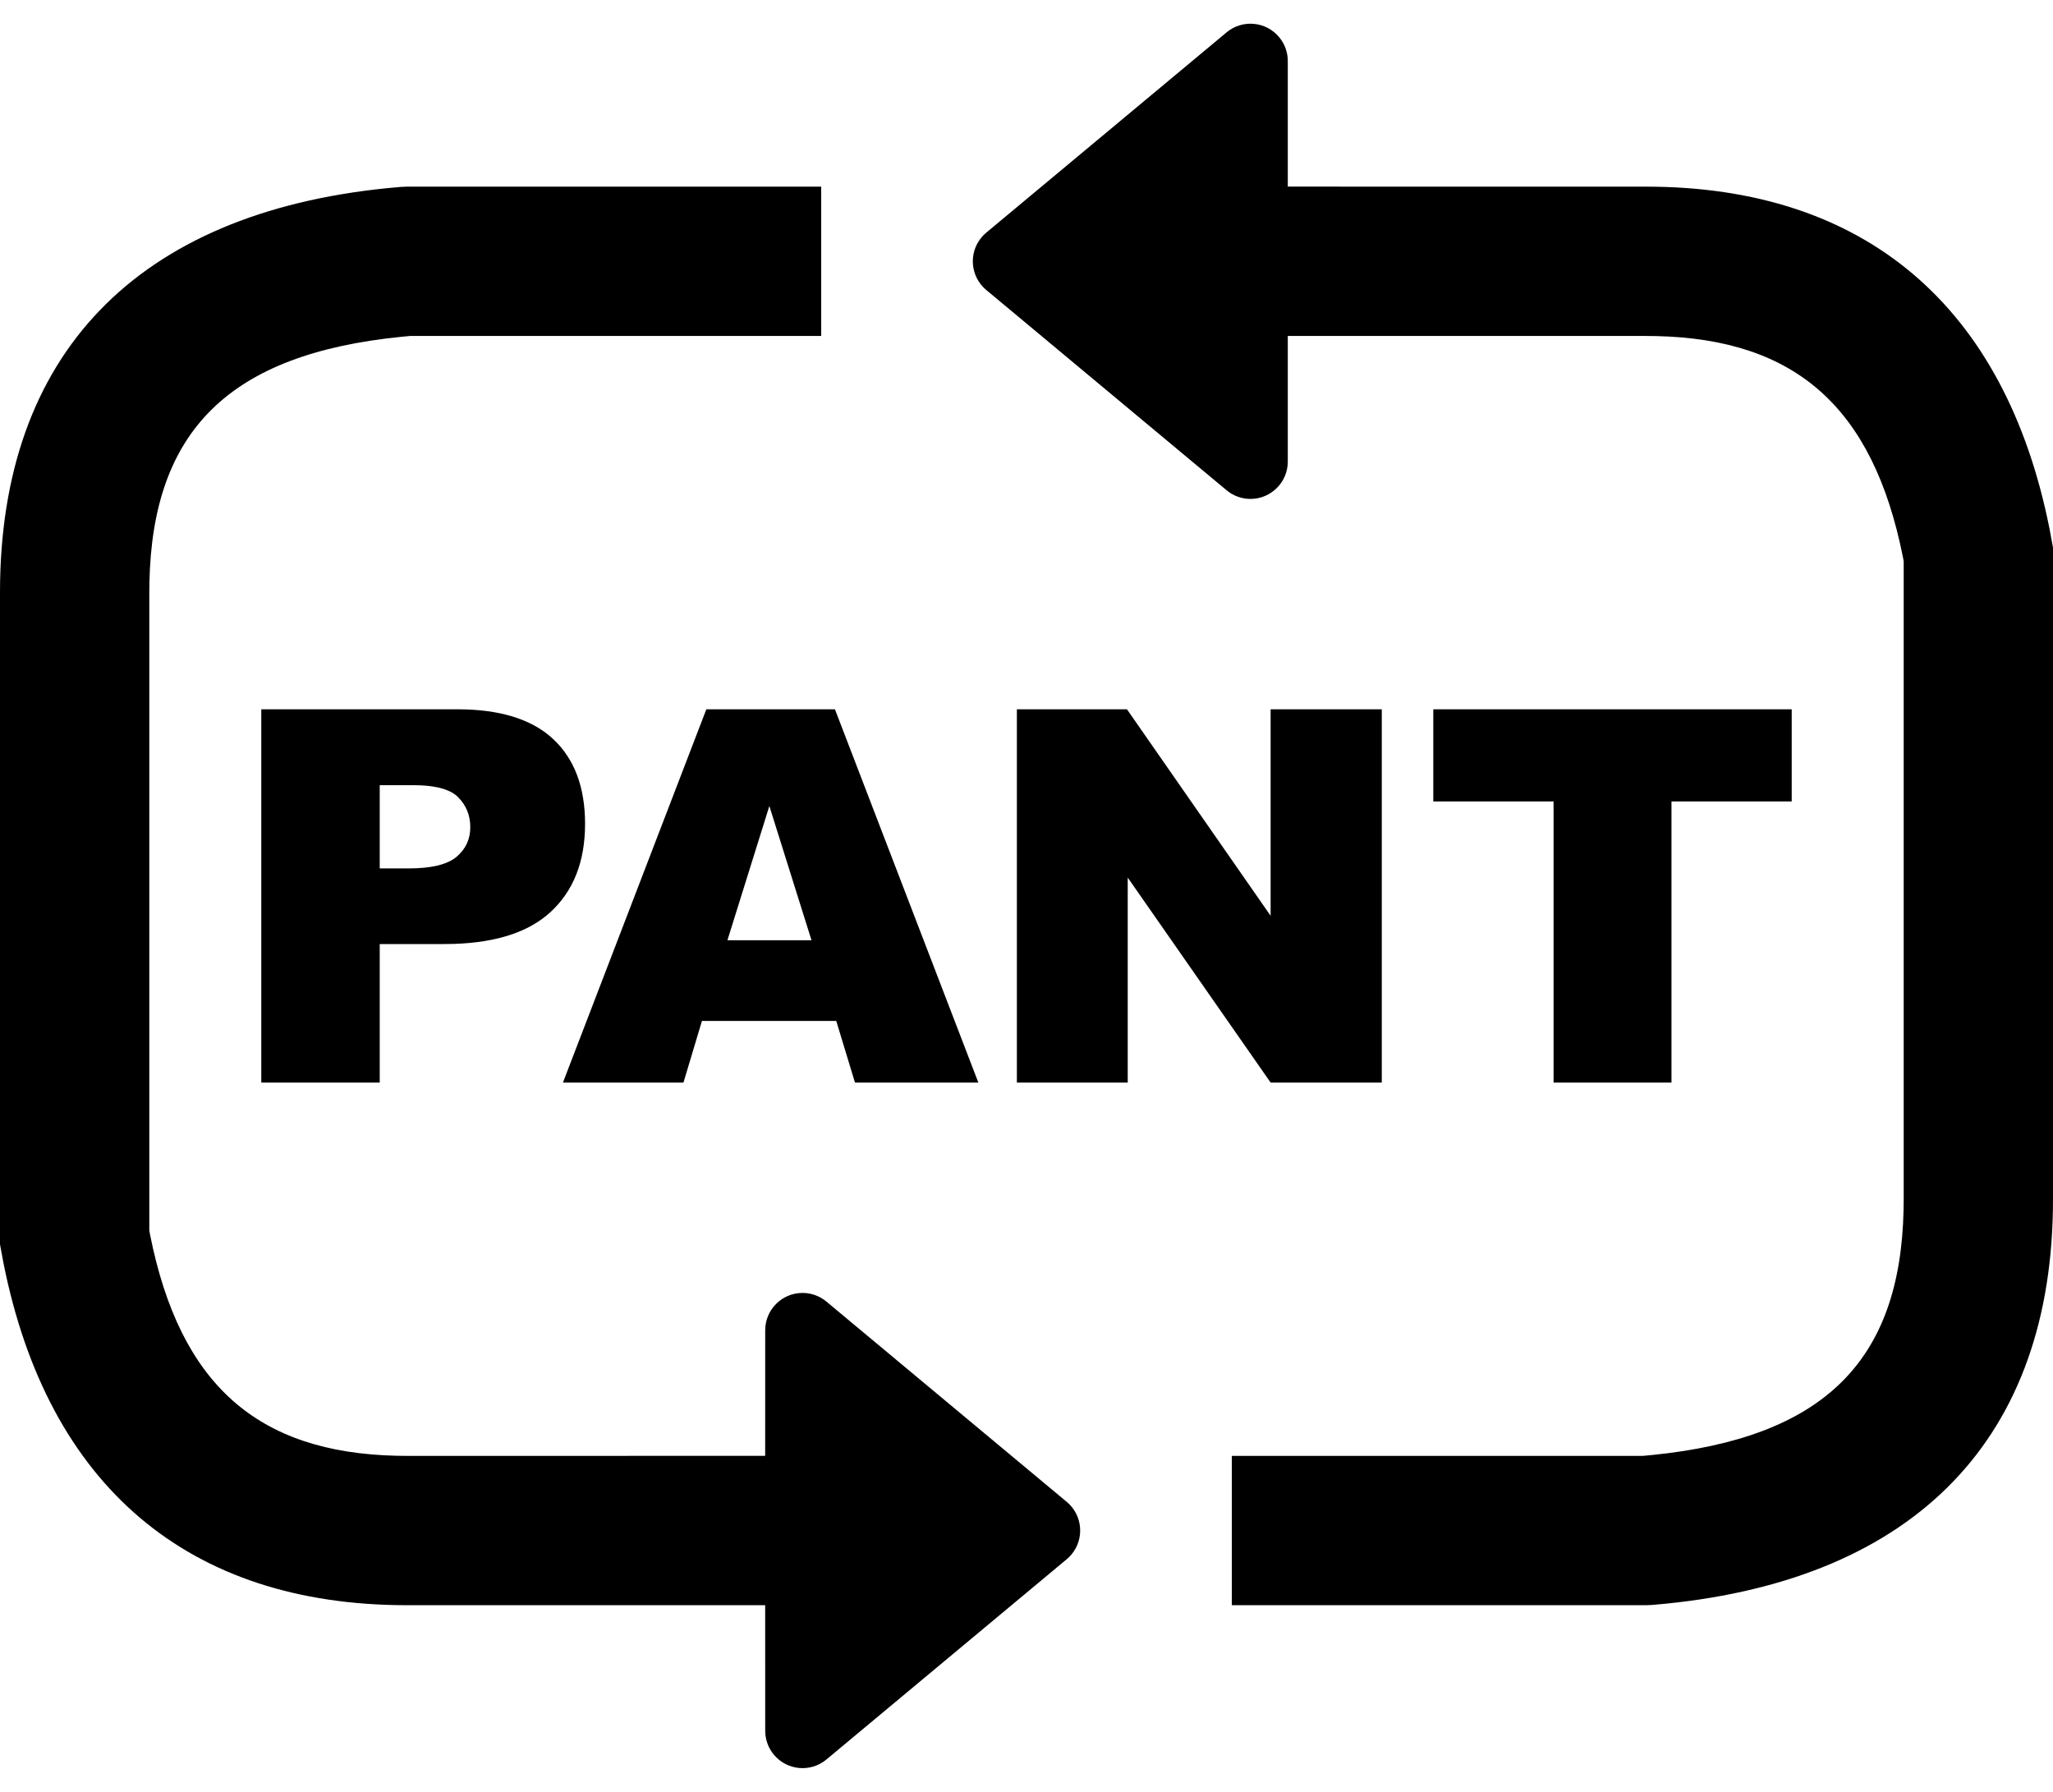 <?xml version="1.0" encoding="UTF-8"?>
<svg width="55px" height="48px" viewBox="0 0 55 48" version="1.1" xmlns="http://www.w3.org/2000/svg" xmlns:xlink="http://www.w3.org/1999/xlink">
    <title>mærke-pant</title>
    <g id="Page-1" stroke="none" stroke-width="1" fill="none" fill-rule="evenodd">
        <path d="M22,5 L22,9 L10.989,9 L10.763,9.021 C6.147,9.482 4.088,11.53 4.003,15.602 L4,15.87 L4,32.962 L4.023,33.089 C4.825,37.089 6.894,38.914 10.632,38.997 L10.902,39 L20.499,38.999 L20.5,35.635 C20.5,35.083 20.948,34.635 21.5,34.635 C21.734,34.635 21.96,34.717 22.14,34.867 L28.578,40.232 C29.002,40.585 29.06,41.216 28.706,41.64 C28.667,41.687 28.625,41.73 28.578,41.768 L22.14,47.133 C21.716,47.487 21.085,47.429 20.732,47.005 C20.582,46.825 20.5,46.599 20.5,46.365 L20.499,42.999 L10.902,43 C5.031,43 1.283,39.791 0.095,33.844 L0,33.334 L0,15.87 C0,9.48 3.673,5.712 10.387,5.039 L10.737,5.007 L10.902,5 L22,5 Z M34.268,0.995 C34.418,1.175 34.5,1.401 34.5,1.635 L34.5,4.999 L44.098,5 C49.969,5 53.717,8.209 54.905,14.156 L55,14.666 L55,32.13 C55,38.52 51.327,42.288 44.613,42.961 L44.263,42.993 L44.098,43 L33,43 L33,39 L44.011,39 L44.237,38.979 C48.853,38.518 50.912,36.47 50.997,32.398 L51,32.13 L51,15.038 L50.977,14.911 C50.175,10.911 48.106,9.086 44.368,9.003 L44.098,9 L34.5,8.999 L34.5,12.365 C34.5,12.917 34.052,13.365 33.5,13.365 C33.266,13.365 33.04,13.283 32.86,13.133 L26.422,7.768 C25.998,7.415 25.94,6.784 26.294,6.36 C26.333,6.313 26.375,6.27 26.422,6.232 L32.86,0.867 C33.284,0.513 33.915,0.571 34.268,0.995 Z M12.251,19 L12.509,19.005 C13.524,19.043 14.294,19.307 14.82,19.798 C15.389,20.33 15.674,21.087 15.674,22.07 C15.674,23.079 15.364,23.868 14.743,24.437 C14.167,24.964 13.309,25.247 12.17,25.285 L11.902,25.289 L10.173,25.289 L10.173,29 L7,29 L7,19 L12.251,19 Z M22.368,19 L26.21,29 L22.905,29 L22.403,27.349 L18.805,27.349 L18.31,29 L15.081,29 L18.923,19 L22.368,19 Z M30.191,19 L34.04,24.532 L34.04,19 L37.018,19 L37.018,29 L34.04,29 L30.212,23.509 L30.212,29 L27.242,29 L27.242,19 L30.191,19 Z M48,19 L48,21.469 L44.779,21.469 L44.779,29 L41.62,29 L41.62,21.469 L38.398,21.469 L38.398,19 L48,19 Z M20.611,21.592 L19.488,25.187 L21.74,25.187 L20.611,21.592 Z M11.072,21.033 L10.173,21.033 L10.173,23.263 L10.947,23.263 C11.556,23.263 11.983,23.16 12.23,22.953 C12.476,22.746 12.599,22.481 12.599,22.158 C12.599,21.844 12.492,21.578 12.278,21.36 C12.088,21.166 11.75,21.058 11.262,21.037 L11.072,21.033 Z" id="mærke-pant" fill="#000000" fill-rule="nonzero"></path>
    </g>
</svg>